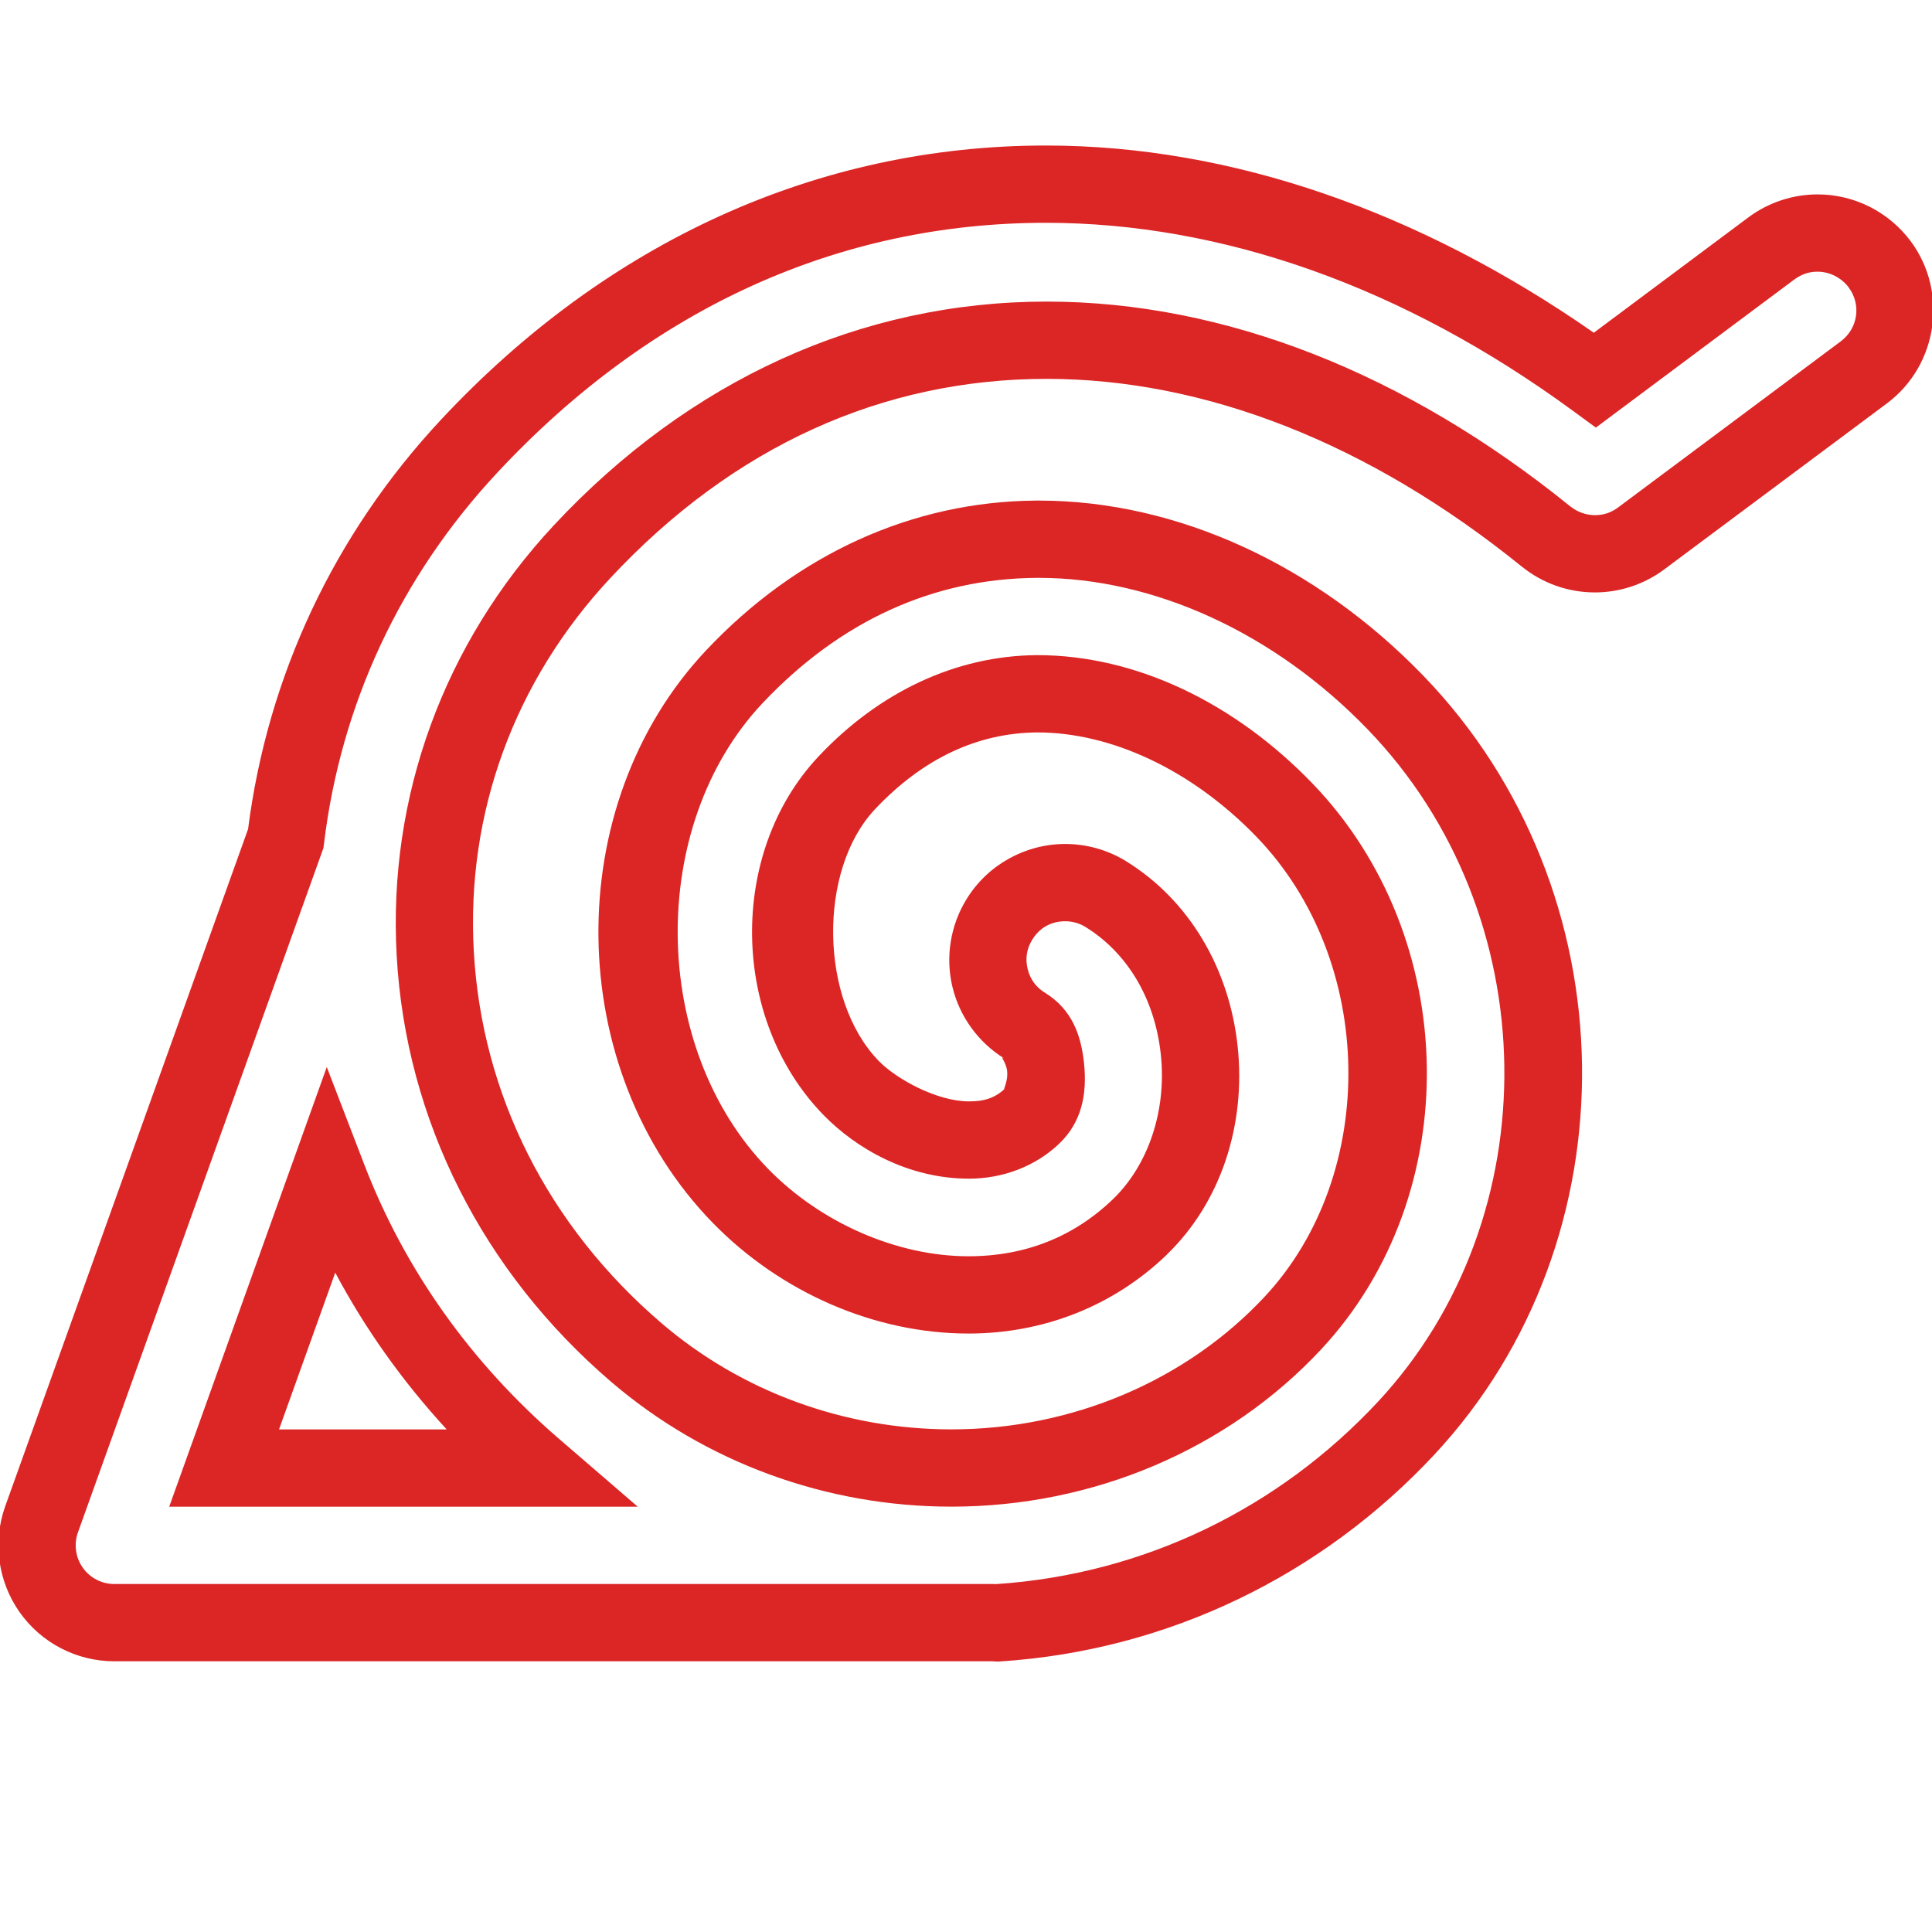 <svg class="h-7 w-7" xmlns="http://www.w3.org/2000/svg" x="0px" y="0px" width="100" height="100" viewBox="0 0 50 50"><path fill="#dc2626" d="M 27.066 3.766 C 21.164 3.766 15.713 6.254 11.41 10.865 C 8.652 13.821 6.928 17.488 6.42 21.457 L 0.135 38.982 C -0.193 39.9 -0.055 40.923 0.506 41.721 C 1.067 42.519 1.983 42.994 2.959 42.994 L 24.695 42.994 L 25.674 42.994 L 25.83 43.002 L 25.883 42.998 C 30.246 42.715 34.216 40.76 37.115 37.652 C 42.331 32.061 42.198 23.042 36.836 17.488 C 34.074 14.628 30.472 12.955 26.887 12.955 L 26.824 12.955 L 26.82 12.955 C 23.599 12.976 20.611 14.349 18.273 16.832 C 14.488 20.854 14.573 27.67 18.445 31.646 C 20.199 33.446 22.633 34.512 25.064 34.512 C 27.01 34.512 28.82 33.798 30.197 32.471 L 30.197 32.469 C 31.597 31.118 32.25 29.106 32.029 27.068 C 31.812 25.061 30.774 23.293 29.141 22.287 L 29.141 22.285 L 29.139 22.285 C 28.667 21.996 28.124 21.842 27.568 21.842 C 26.53 21.842 25.558 22.384 25.014 23.27 C 24.597 23.946 24.464 24.765 24.648 25.537 C 24.833 26.31 25.321 26.981 25.996 27.396 C 25.846 27.304 26.037 27.468 26.064 27.715 C 26.098 28.041 25.902 28.276 26.033 28.15 C 25.78 28.394 25.52 28.504 25.078 28.504 C 24.253 28.504 23.206 27.932 22.744 27.459 C 21.205 25.879 21.165 22.515 22.643 20.945 C 23.895 19.615 25.32 18.965 26.848 18.955 C 28.75 18.956 30.83 19.911 32.518 21.656 C 35.61 24.859 35.694 30.379 32.729 33.559 C 30.702 35.73 27.745 36.992 24.623 36.992 C 21.854 36.992 19.191 36.016 17.125 34.248 C 14.182 31.73 12.469 28.324 12.262 24.621 C 12.061 21.041 13.308 17.627 15.797 14.959 C 18.974 11.553 22.841 9.805 27.086 9.805 C 31.17 9.805 35.422 11.455 39.387 14.666 L 39.389 14.666 C 39.923 15.098 40.588 15.332 41.275 15.332 C 41.92 15.332 42.552 15.123 43.068 14.738 L 48.836 10.438 C 50.153 9.453 50.429 7.557 49.445 6.238 C 48.878 5.48 47.987 5.031 47.039 5.031 C 46.395 5.031 45.763 5.241 45.246 5.627 L 41.248 8.611 C 36.759 5.484 31.89 3.767 27.068 3.766 L 27.066 3.766 z M 27.066 5.766 L 27.068 5.766 C 31.631 5.767 36.329 7.423 40.703 10.629 L 41.301 11.066 L 46.441 7.23 L 46.443 7.23 C 46.622 7.097 46.816 7.031 47.039 7.031 C 47.348 7.031 47.655 7.186 47.842 7.436 C 48.175 7.883 48.086 8.498 47.639 8.834 L 41.873 13.135 C 41.694 13.268 41.499 13.332 41.275 13.332 C 41.049 13.332 40.822 13.251 40.646 13.109 L 40.646 13.111 C 36.398 9.67 31.708 7.805 27.086 7.805 C 22.283 7.805 17.836 9.84 14.334 13.594 C 11.489 16.644 10.035 20.617 10.266 24.734 C 10.504 28.986 12.493 32.917 15.824 35.768 C 18.258 37.851 21.384 38.992 24.623 38.992 C 28.283 38.992 31.766 37.52 34.189 34.924 C 37.936 30.908 37.817 24.264 33.957 20.266 C 31.953 18.193 29.404 16.955 26.846 16.955 L 26.842 16.955 L 26.84 16.955 C 24.733 16.968 22.748 17.914 21.186 19.574 C 18.834 22.072 18.904 26.384 21.311 28.855 C 22.155 29.722 23.502 30.504 25.078 30.504 C 25.952 30.504 26.801 30.186 27.42 29.59 C 27.975 29.055 28.145 28.35 28.053 27.498 C 27.976 26.795 27.747 26.126 27.045 25.693 C 26.81 25.549 26.658 25.34 26.594 25.072 C 26.53 24.805 26.572 24.55 26.715 24.318 L 26.717 24.318 L 26.717 24.316 C 26.905 24.009 27.206 23.842 27.568 23.842 C 27.752 23.842 27.932 23.892 28.092 23.99 C 29.158 24.647 29.883 25.821 30.041 27.283 C 30.2 28.753 29.708 30.16 28.809 31.029 C 27.794 32.008 26.535 32.512 25.064 32.512 C 23.233 32.512 21.254 31.661 19.879 30.25 C 16.816 27.105 16.752 21.369 19.73 18.203 C 21.745 16.064 24.163 14.972 26.834 14.955 L 26.887 14.955 C 29.844 14.955 32.97 16.363 35.396 18.877 C 40.015 23.661 40.12 31.497 35.652 36.287 C 33.095 39.028 29.621 40.739 25.785 40.996 L 25.715 40.994 L 24.695 40.994 L 2.959 40.994 C 2.633 40.994 2.327 40.836 2.141 40.57 C 1.955 40.306 1.908 39.962 2.018 39.656 L 8.371 21.945 L 8.385 21.834 C 8.82 18.228 10.363 14.918 12.873 12.229 C 16.85 7.966 21.72 5.766 27.066 5.766 z M 8.457 27.615 L 4.379 38.994 L 5.801 38.994 L 16.506 38.994 L 14.469 37.238 C 12.17 35.255 10.465 32.838 9.424 30.129 L 8.457 27.615 z M 8.676 32.936 C 9.456 34.4 10.417 35.749 11.561 36.994 L 7.221 36.994 L 8.676 32.936 z"></path></svg>